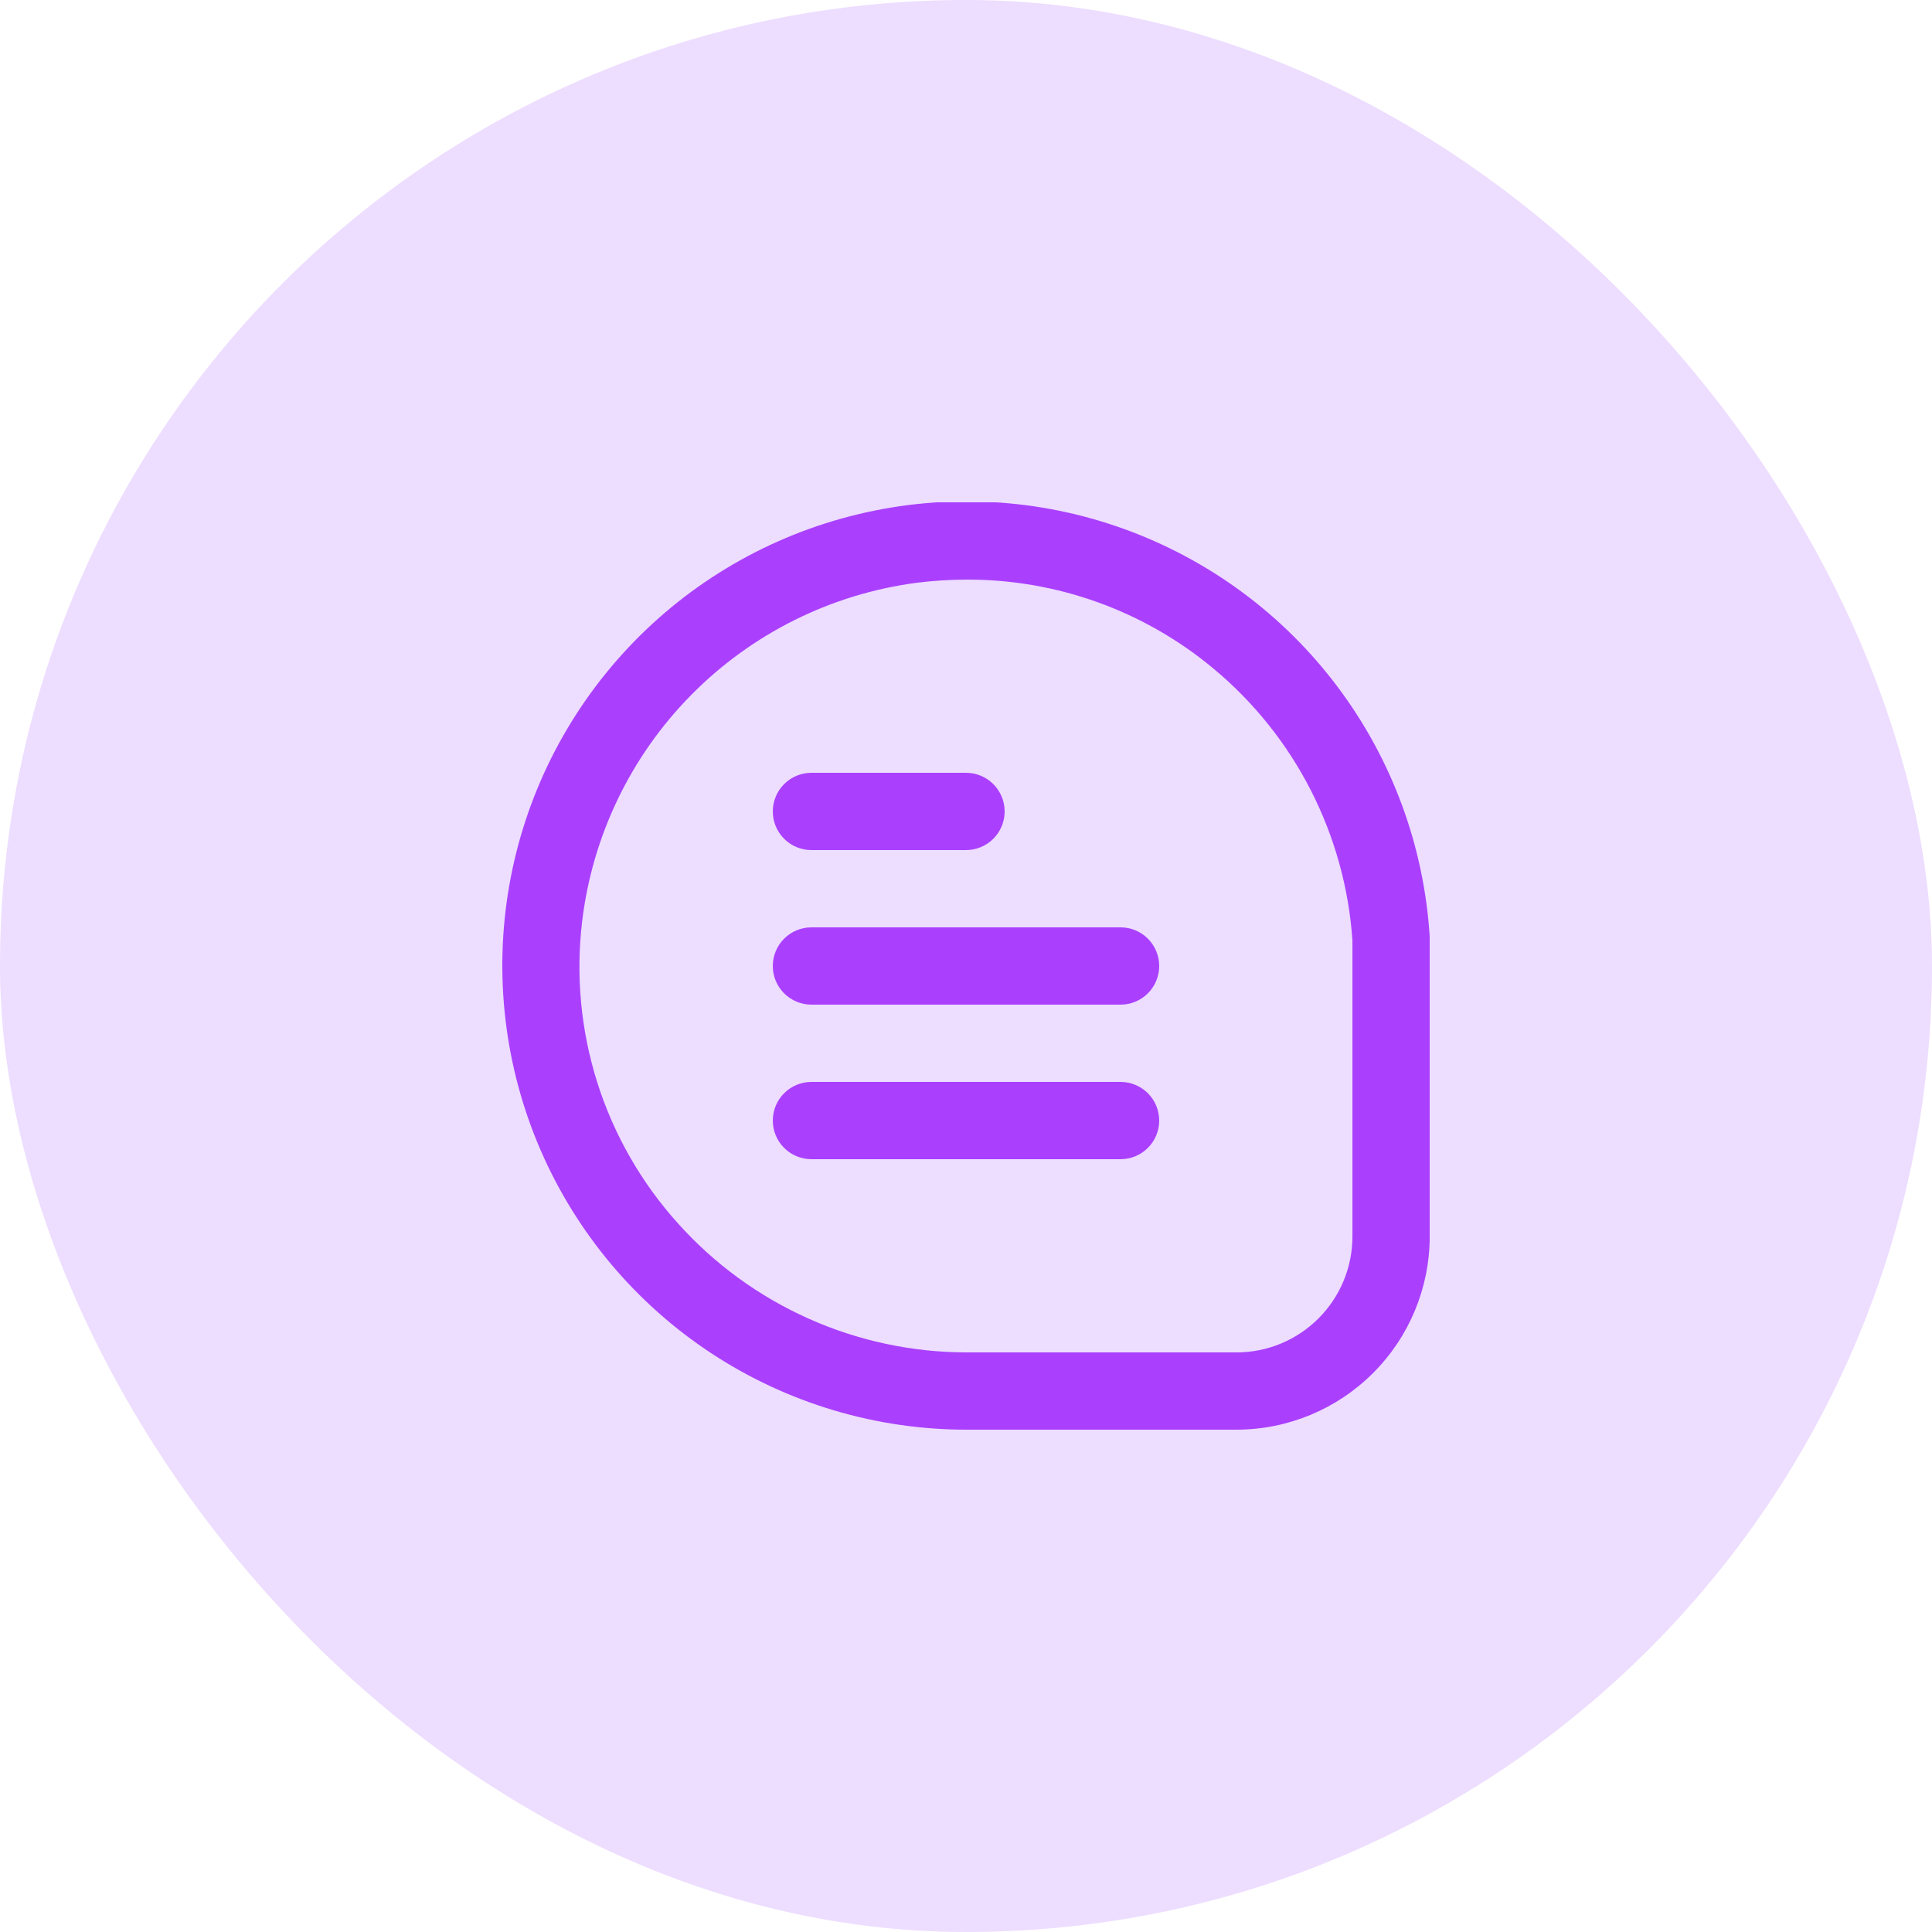 <svg width="50" height="50" viewBox="0 0 50 50" fill="none" xmlns="http://www.w3.org/2000/svg">
<rect width="50" height="50" rx="25" fill="#EDDDFF"/>
<g clip-path="url(#clip0_1522_656)">
<path d="M37.001 24.247C36.856 21.907 36.03 19.661 34.624 17.785C33.218 15.908 31.294 14.485 29.089 13.689C26.884 12.893 24.494 12.76 22.214 13.307C19.934 13.853 17.863 15.054 16.258 16.763C14.653 18.471 13.582 20.612 13.179 22.922C12.776 25.231 13.057 27.608 13.988 29.76C14.92 31.911 16.46 33.743 18.42 35.03C20.38 36.316 22.674 37.001 25.018 37H32.001C33.327 36.999 34.598 36.471 35.535 35.534C36.473 34.597 37 33.326 37.001 32V24.247ZM35.001 32C35.001 32.796 34.685 33.559 34.122 34.121C33.56 34.684 32.797 35 32.001 35H25.018C23.607 34.999 22.212 34.701 20.924 34.125C19.636 33.549 18.483 32.708 17.542 31.657C16.596 30.606 15.886 29.366 15.459 28.018C15.032 26.67 14.898 25.247 15.066 23.843C15.332 21.629 16.326 19.566 17.894 17.98C19.461 16.394 21.511 15.374 23.722 15.082C24.153 15.028 24.587 15.001 25.022 15C27.353 14.994 29.611 15.808 31.401 17.3C32.447 18.169 33.305 19.241 33.924 20.452C34.542 21.662 34.909 22.986 35.001 24.342V32Z" fill="#AA40FE"/>
<path d="M21 22H25C25.265 22 25.52 21.895 25.707 21.707C25.895 21.52 26 21.265 26 21C26 20.735 25.895 20.48 25.707 20.293C25.52 20.105 25.265 20 25 20H21C20.735 20 20.48 20.105 20.293 20.293C20.105 20.48 20 20.735 20 21C20 21.265 20.105 21.52 20.293 21.707C20.48 21.895 20.735 22 21 22Z" fill="#AA40FE"/>
<path d="M29 24H21C20.735 24 20.48 24.105 20.293 24.293C20.105 24.48 20 24.735 20 25C20 25.265 20.105 25.52 20.293 25.707C20.48 25.895 20.735 26 21 26H29C29.265 26 29.52 25.895 29.707 25.707C29.895 25.52 30 25.265 30 25C30 24.735 29.895 24.48 29.707 24.293C29.52 24.105 29.265 24 29 24Z" fill="#AA40FE"/>
<path d="M29 28H21C20.735 28 20.48 28.105 20.293 28.293C20.105 28.48 20 28.735 20 29C20 29.265 20.105 29.52 20.293 29.707C20.48 29.895 20.735 30 21 30H29C29.265 30 29.52 29.895 29.707 29.707C29.895 29.52 30 29.265 30 29C30 28.735 29.895 28.48 29.707 28.293C29.52 28.105 29.265 28 29 28Z" fill="#AA40FE"/>
</g>
<defs>
<clipPath id="clip0_1522_656">
<rect width="24" height="24" fill="white" transform="translate(13 13)"/>
</clipPath>
</defs>
</svg>
